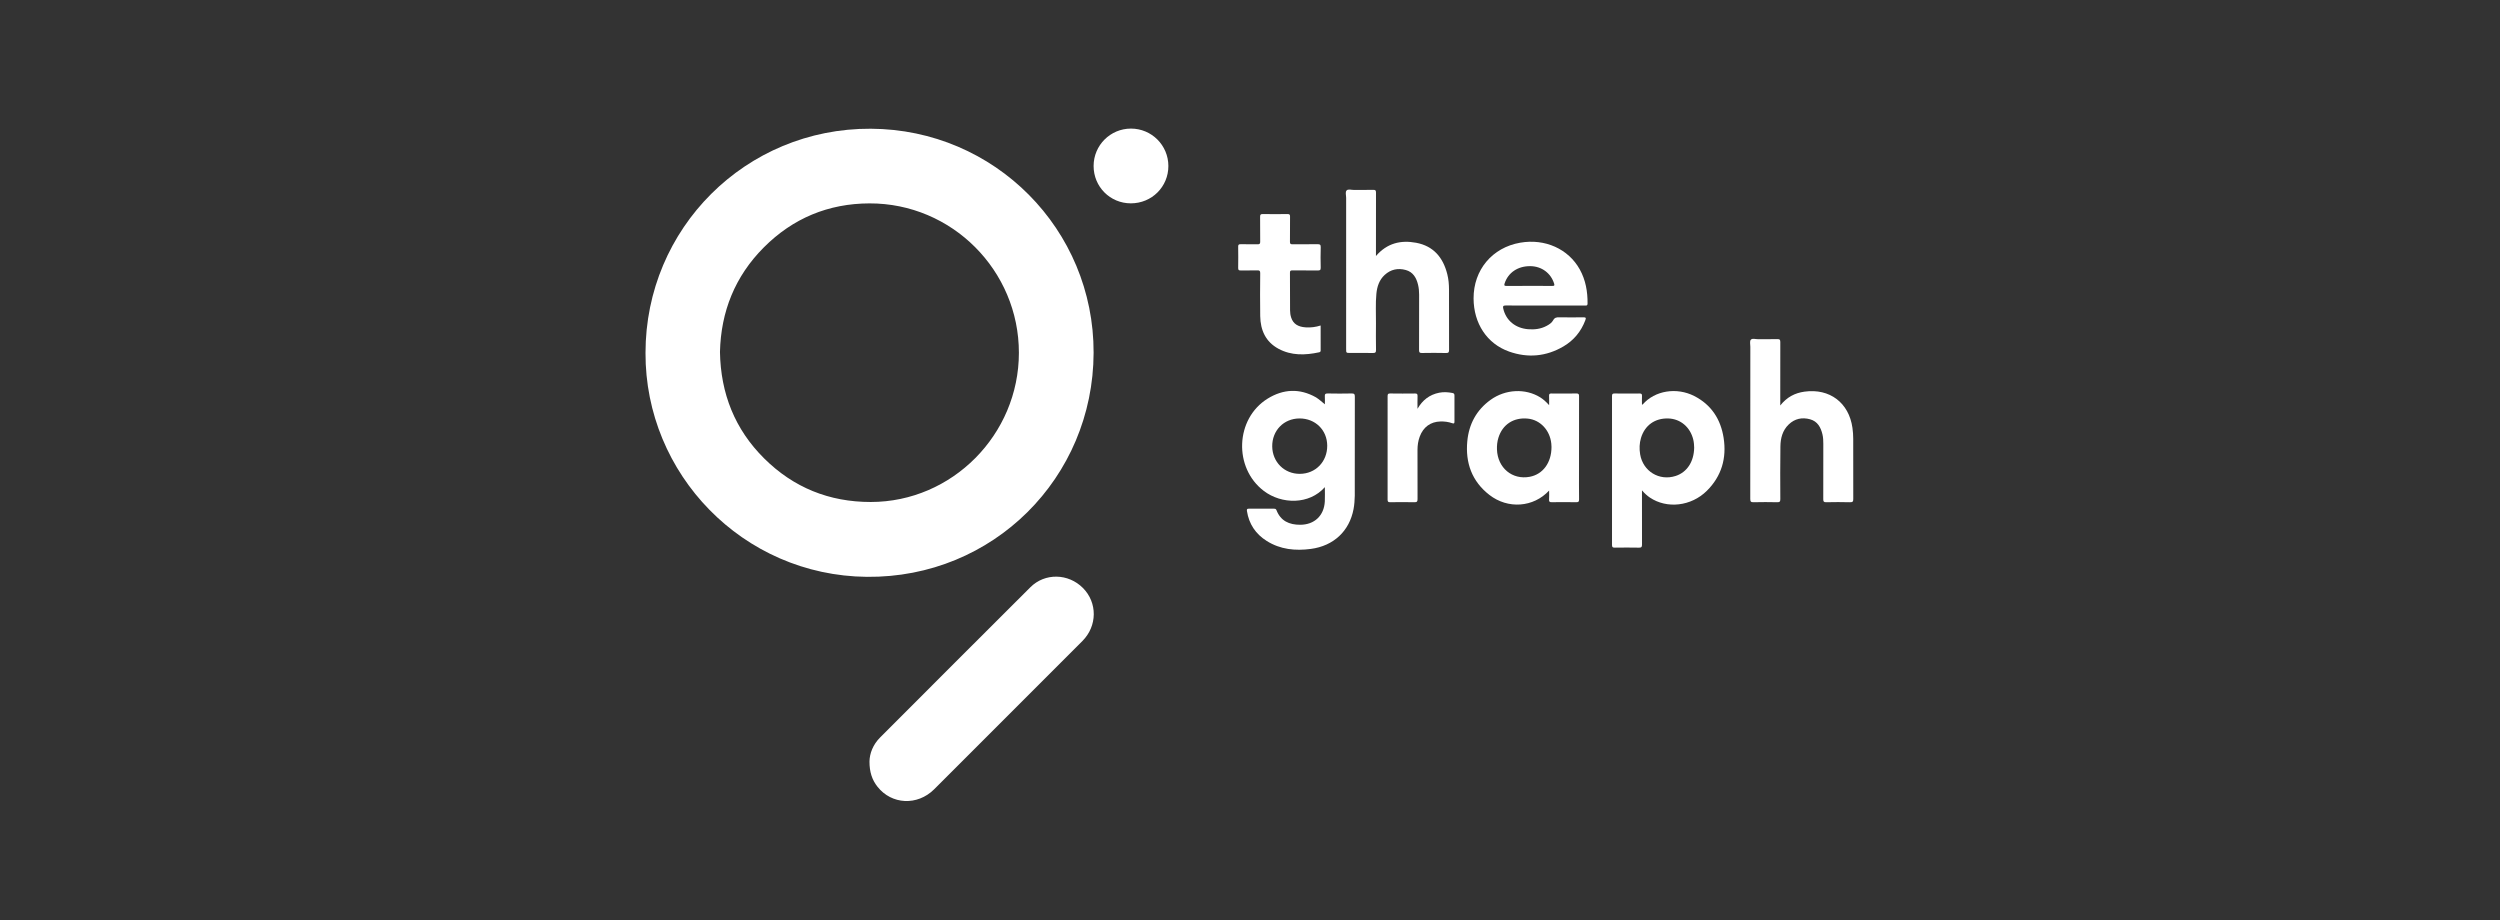 <svg width="163" height="60" viewBox="0 0 163 60" fill="none" xmlns="http://www.w3.org/2000/svg">
<rect x="0" y="0" width="163" height="60" fill="#333333" stroke="none"/>
<path d="M42.087 23.006C42.088 14.886 48.624 8.355 56.774 8.393C64.861 8.431 71.326 14.968 71.303 23.004C71.279 31.154 64.746 37.691 56.52 37.61C48.42 37.531 42.057 30.896 42.087 23.006ZM46.942 22.946C46.988 25.662 47.913 27.991 49.823 29.888C51.737 31.79 54.066 32.731 56.773 32.73C62.071 32.728 66.428 28.345 66.432 23.006C66.436 17.634 62.062 13.245 56.689 13.261C54.008 13.269 51.696 14.23 49.8 16.132C47.92 18.018 47.003 20.319 46.942 22.946Z" fill="white"/>
<path d="M56.69 49.649C56.7 49.124 56.917 48.55 57.38 48.087C60.644 44.818 63.909 41.549 67.181 38.288C68.129 37.343 69.652 37.377 70.607 38.336C71.559 39.292 71.55 40.814 70.573 41.794C68.203 44.171 65.827 46.542 63.453 48.916C62.602 49.767 61.754 50.621 60.9 51.468C59.812 52.546 58.136 52.466 57.212 51.294C56.863 50.851 56.689 50.344 56.69 49.649Z" fill="white"/>
<path d="M86.38 31.762C85.365 32.914 83.567 32.892 82.402 32.009C80.418 30.506 80.535 27.303 82.648 25.992C83.666 25.361 84.736 25.304 85.804 25.908C85.913 25.97 86.008 26.056 86.108 26.134C86.2 26.207 86.289 26.284 86.382 26.361C86.382 26.205 86.391 26.029 86.379 25.854C86.369 25.705 86.406 25.65 86.57 25.654C87.089 25.666 87.608 25.665 88.126 25.654C88.289 25.651 88.336 25.693 88.335 25.861C88.329 27.722 88.333 29.584 88.331 31.445C88.33 32.029 88.36 32.615 88.251 33.194C87.981 34.627 86.954 35.592 85.47 35.789C84.456 35.924 83.476 35.829 82.589 35.27C81.871 34.818 81.433 34.171 81.301 33.323C81.281 33.191 81.315 33.165 81.439 33.166C81.977 33.172 82.516 33.169 83.054 33.167C83.131 33.167 83.191 33.172 83.225 33.261C83.499 33.968 84.058 34.216 84.772 34.215C85.699 34.213 86.33 33.621 86.378 32.694C86.393 32.396 86.38 32.098 86.38 31.762ZM84.75 30.895C85.777 30.889 86.542 30.101 86.535 29.053C86.529 28.036 85.755 27.279 84.726 27.283C83.701 27.288 82.939 28.07 82.949 29.107C82.96 30.125 83.74 30.901 84.75 30.895Z" fill="white"/>
<path d="M107.056 31.971C107.056 32.089 107.056 32.153 107.056 32.216C107.056 33.313 107.052 34.41 107.059 35.508C107.06 35.664 107.021 35.71 106.862 35.707C106.337 35.697 105.811 35.699 105.286 35.706C105.154 35.708 105.102 35.681 105.103 35.533C105.107 32.295 105.107 29.058 105.103 25.82C105.103 25.685 105.145 25.654 105.273 25.655C105.812 25.662 106.351 25.662 106.889 25.656C107.017 25.654 107.067 25.685 107.058 25.82C107.047 26.005 107.056 26.191 107.056 26.378C107.075 26.378 107.093 26.383 107.098 26.377C107.899 25.453 109.325 25.239 110.465 25.82C111.58 26.389 112.191 27.339 112.38 28.549C112.586 29.869 112.248 31.048 111.286 32.001C110.262 33.015 108.681 33.189 107.569 32.439C107.392 32.319 107.235 32.177 107.056 31.971ZM110.46 29.19C110.456 29.041 110.446 28.856 110.404 28.674C110.211 27.855 109.571 27.308 108.774 27.284C107.905 27.257 107.243 27.726 106.993 28.554C106.888 28.903 106.878 29.259 106.937 29.619C107.119 30.724 108.181 31.376 109.247 31.034C109.984 30.798 110.444 30.112 110.46 29.19Z" fill="white"/>
<path d="M89.712 16.692C90.442 15.844 91.339 15.644 92.33 15.828C93.464 16.039 94.091 16.791 94.363 17.876C94.445 18.2 94.474 18.532 94.475 18.864C94.477 20.181 94.473 21.497 94.479 22.814C94.479 22.966 94.446 23.019 94.283 23.016C93.758 23.004 93.232 23.005 92.707 23.015C92.552 23.018 92.522 22.968 92.523 22.823C92.529 21.62 92.526 20.417 92.527 19.213C92.527 18.993 92.508 18.775 92.456 18.561C92.347 18.109 92.131 17.734 91.655 17.604C91.148 17.465 90.677 17.562 90.282 17.925C89.925 18.254 89.784 18.688 89.74 19.155C89.679 19.791 89.719 20.43 89.713 21.068C89.708 21.646 89.706 22.225 89.716 22.803C89.719 22.964 89.683 23.02 89.512 23.016C89.02 23.004 88.528 23.012 88.036 23.012C87.768 23.012 87.768 23.011 87.768 22.752C87.768 19.468 87.767 16.184 87.769 12.899C87.769 12.734 87.699 12.523 87.799 12.417C87.899 12.309 88.112 12.386 88.275 12.384C88.694 12.378 89.113 12.39 89.532 12.378C89.689 12.373 89.716 12.427 89.715 12.569C89.71 13.845 89.712 15.122 89.712 16.398C89.712 16.477 89.712 16.556 89.712 16.692Z" fill="white"/>
<path d="M116.073 26.438C116.498 25.895 117.026 25.622 117.655 25.535C119.295 25.309 120.551 26.259 120.78 27.897C120.813 28.135 120.83 28.373 120.83 28.612C120.829 29.915 120.827 31.218 120.833 32.522C120.834 32.688 120.807 32.752 120.62 32.746C120.102 32.731 119.583 32.735 119.064 32.745C118.913 32.747 118.876 32.703 118.877 32.554C118.883 31.351 118.881 30.148 118.88 28.944C118.88 28.738 118.873 28.532 118.826 28.33C118.718 27.865 118.507 27.471 118.013 27.336C117.498 27.196 117.02 27.295 116.627 27.672C116.22 28.061 116.09 28.571 116.083 29.106C116.066 30.25 116.071 31.393 116.077 32.537C116.078 32.701 116.04 32.749 115.871 32.745C115.359 32.733 114.847 32.733 114.335 32.745C114.161 32.75 114.117 32.705 114.117 32.527C114.123 29.223 114.121 25.919 114.122 22.615C114.122 22.456 114.072 22.247 114.152 22.153C114.247 22.04 114.464 22.119 114.627 22.116C115.046 22.11 115.465 22.123 115.883 22.11C116.048 22.105 116.077 22.162 116.076 22.311C116.07 23.608 116.073 24.904 116.073 26.201C116.073 26.264 116.073 26.327 116.073 26.438Z" fill="white"/>
<path d="M101.003 31.983C99.984 33.087 98.319 33.207 97.109 32.269C95.967 31.384 95.535 30.175 95.668 28.765C95.772 27.655 96.265 26.734 97.183 26.072C98.154 25.372 99.454 25.311 100.415 25.903C100.624 26.032 100.803 26.195 101.003 26.416C101.003 26.179 101.008 25.99 101 25.801C100.996 25.686 101.037 25.655 101.149 25.656C101.694 25.661 102.239 25.664 102.784 25.654C102.933 25.652 102.954 25.708 102.954 25.838C102.95 27.427 102.951 29.016 102.951 30.604C102.951 31.256 102.946 31.907 102.955 32.558C102.958 32.712 102.911 32.747 102.766 32.744C102.234 32.736 101.702 32.738 101.17 32.743C101.045 32.745 100.99 32.718 100.999 32.579C101.012 32.396 101.003 32.213 101.003 31.983ZM101.158 29.144C101.156 29.11 101.154 29.017 101.145 28.924C101.057 28.047 100.421 27.372 99.607 27.293C98.69 27.203 97.964 27.676 97.697 28.539C97.619 28.789 97.593 29.046 97.602 29.307C97.645 30.507 98.6 31.302 99.739 31.087C100.592 30.926 101.157 30.176 101.158 29.144Z" fill="white"/>
<path d="M100.734 19.921C99.884 19.921 99.033 19.926 98.182 19.917C97.997 19.915 97.977 19.974 98.015 20.134C98.196 20.896 98.803 21.398 99.635 21.465C100.054 21.498 100.458 21.45 100.834 21.25C101.007 21.158 101.177 21.05 101.268 20.878C101.361 20.706 101.486 20.685 101.658 20.688C102.183 20.697 102.708 20.696 103.233 20.689C103.393 20.686 103.424 20.72 103.365 20.875C103.087 21.613 102.613 22.19 101.938 22.586C100.811 23.247 99.612 23.355 98.388 22.92C96.946 22.407 96.084 21.084 96.077 19.46C96.07 17.599 97.291 16.14 99.12 15.823C100.732 15.544 102.258 16.227 103.002 17.567C103.386 18.26 103.516 19.012 103.509 19.795C103.508 19.932 103.437 19.922 103.347 19.922C102.476 19.92 101.605 19.921 100.734 19.921ZM99.702 18.64C100.207 18.64 100.712 18.638 101.216 18.641C101.326 18.642 101.372 18.63 101.331 18.498C101.119 17.808 100.517 17.36 99.777 17.353C98.964 17.345 98.331 17.774 98.101 18.478C98.054 18.622 98.094 18.644 98.228 18.642C98.719 18.636 99.211 18.64 99.702 18.64Z" fill="white"/>
<path d="M86.106 21.222C86.106 21.778 86.105 22.316 86.107 22.853C86.108 22.933 86.064 22.957 86.002 22.971C85.097 23.165 84.201 23.193 83.36 22.741C82.519 22.288 82.181 21.527 82.166 20.609C82.15 19.678 82.159 18.747 82.166 17.816C82.167 17.668 82.132 17.623 81.98 17.628C81.621 17.64 81.262 17.627 80.903 17.634C80.779 17.637 80.726 17.613 80.729 17.473C80.737 17.008 80.736 16.542 80.729 16.077C80.727 15.951 80.771 15.92 80.89 15.923C81.255 15.93 81.621 15.919 81.987 15.928C82.126 15.932 82.168 15.895 82.165 15.753C82.157 15.214 82.166 14.675 82.159 14.137C82.157 14.002 82.189 13.953 82.333 13.956C82.872 13.964 83.411 13.964 83.949 13.956C84.087 13.954 84.112 14.003 84.111 14.127C84.105 14.672 84.112 15.217 84.105 15.763C84.103 15.893 84.141 15.93 84.271 15.928C84.817 15.921 85.362 15.93 85.907 15.922C86.056 15.92 86.115 15.947 86.111 16.115C86.097 16.56 86.099 17.006 86.11 17.451C86.114 17.607 86.062 17.637 85.918 17.635C85.366 17.627 84.814 17.635 84.262 17.629C84.142 17.628 84.104 17.657 84.105 17.783C84.112 18.601 84.111 19.419 84.112 20.237C84.113 20.397 84.135 20.555 84.185 20.708C84.317 21.111 84.623 21.314 85.145 21.345C85.466 21.364 85.78 21.326 86.106 21.222Z" fill="white"/>
<path d="M73.73 13.258C72.378 13.257 71.301 12.175 71.303 10.82C71.304 9.473 72.394 8.384 73.74 8.384C75.086 8.385 76.174 9.472 76.178 10.82C76.181 12.178 75.096 13.259 73.73 13.258Z" fill="white"/>
<path d="M92.421 26.654C92.743 26.092 93.201 25.732 93.834 25.605C94.124 25.547 94.415 25.567 94.704 25.623C94.799 25.642 94.832 25.689 94.831 25.787C94.827 26.352 94.827 26.917 94.831 27.482C94.832 27.598 94.809 27.637 94.685 27.593C94.439 27.506 94.181 27.473 93.92 27.48C93.273 27.495 92.796 27.845 92.566 28.468C92.464 28.745 92.421 29.032 92.421 29.327C92.421 30.397 92.417 31.467 92.424 32.537C92.426 32.702 92.381 32.749 92.216 32.745C91.691 32.735 91.166 32.737 90.641 32.744C90.512 32.746 90.471 32.713 90.471 32.579C90.475 30.326 90.475 28.073 90.472 25.821C90.471 25.691 90.508 25.653 90.639 25.655C91.178 25.663 91.716 25.662 92.254 25.656C92.381 25.654 92.429 25.684 92.424 25.82C92.414 26.098 92.421 26.376 92.421 26.654Z" fill="white"/>
</svg>
